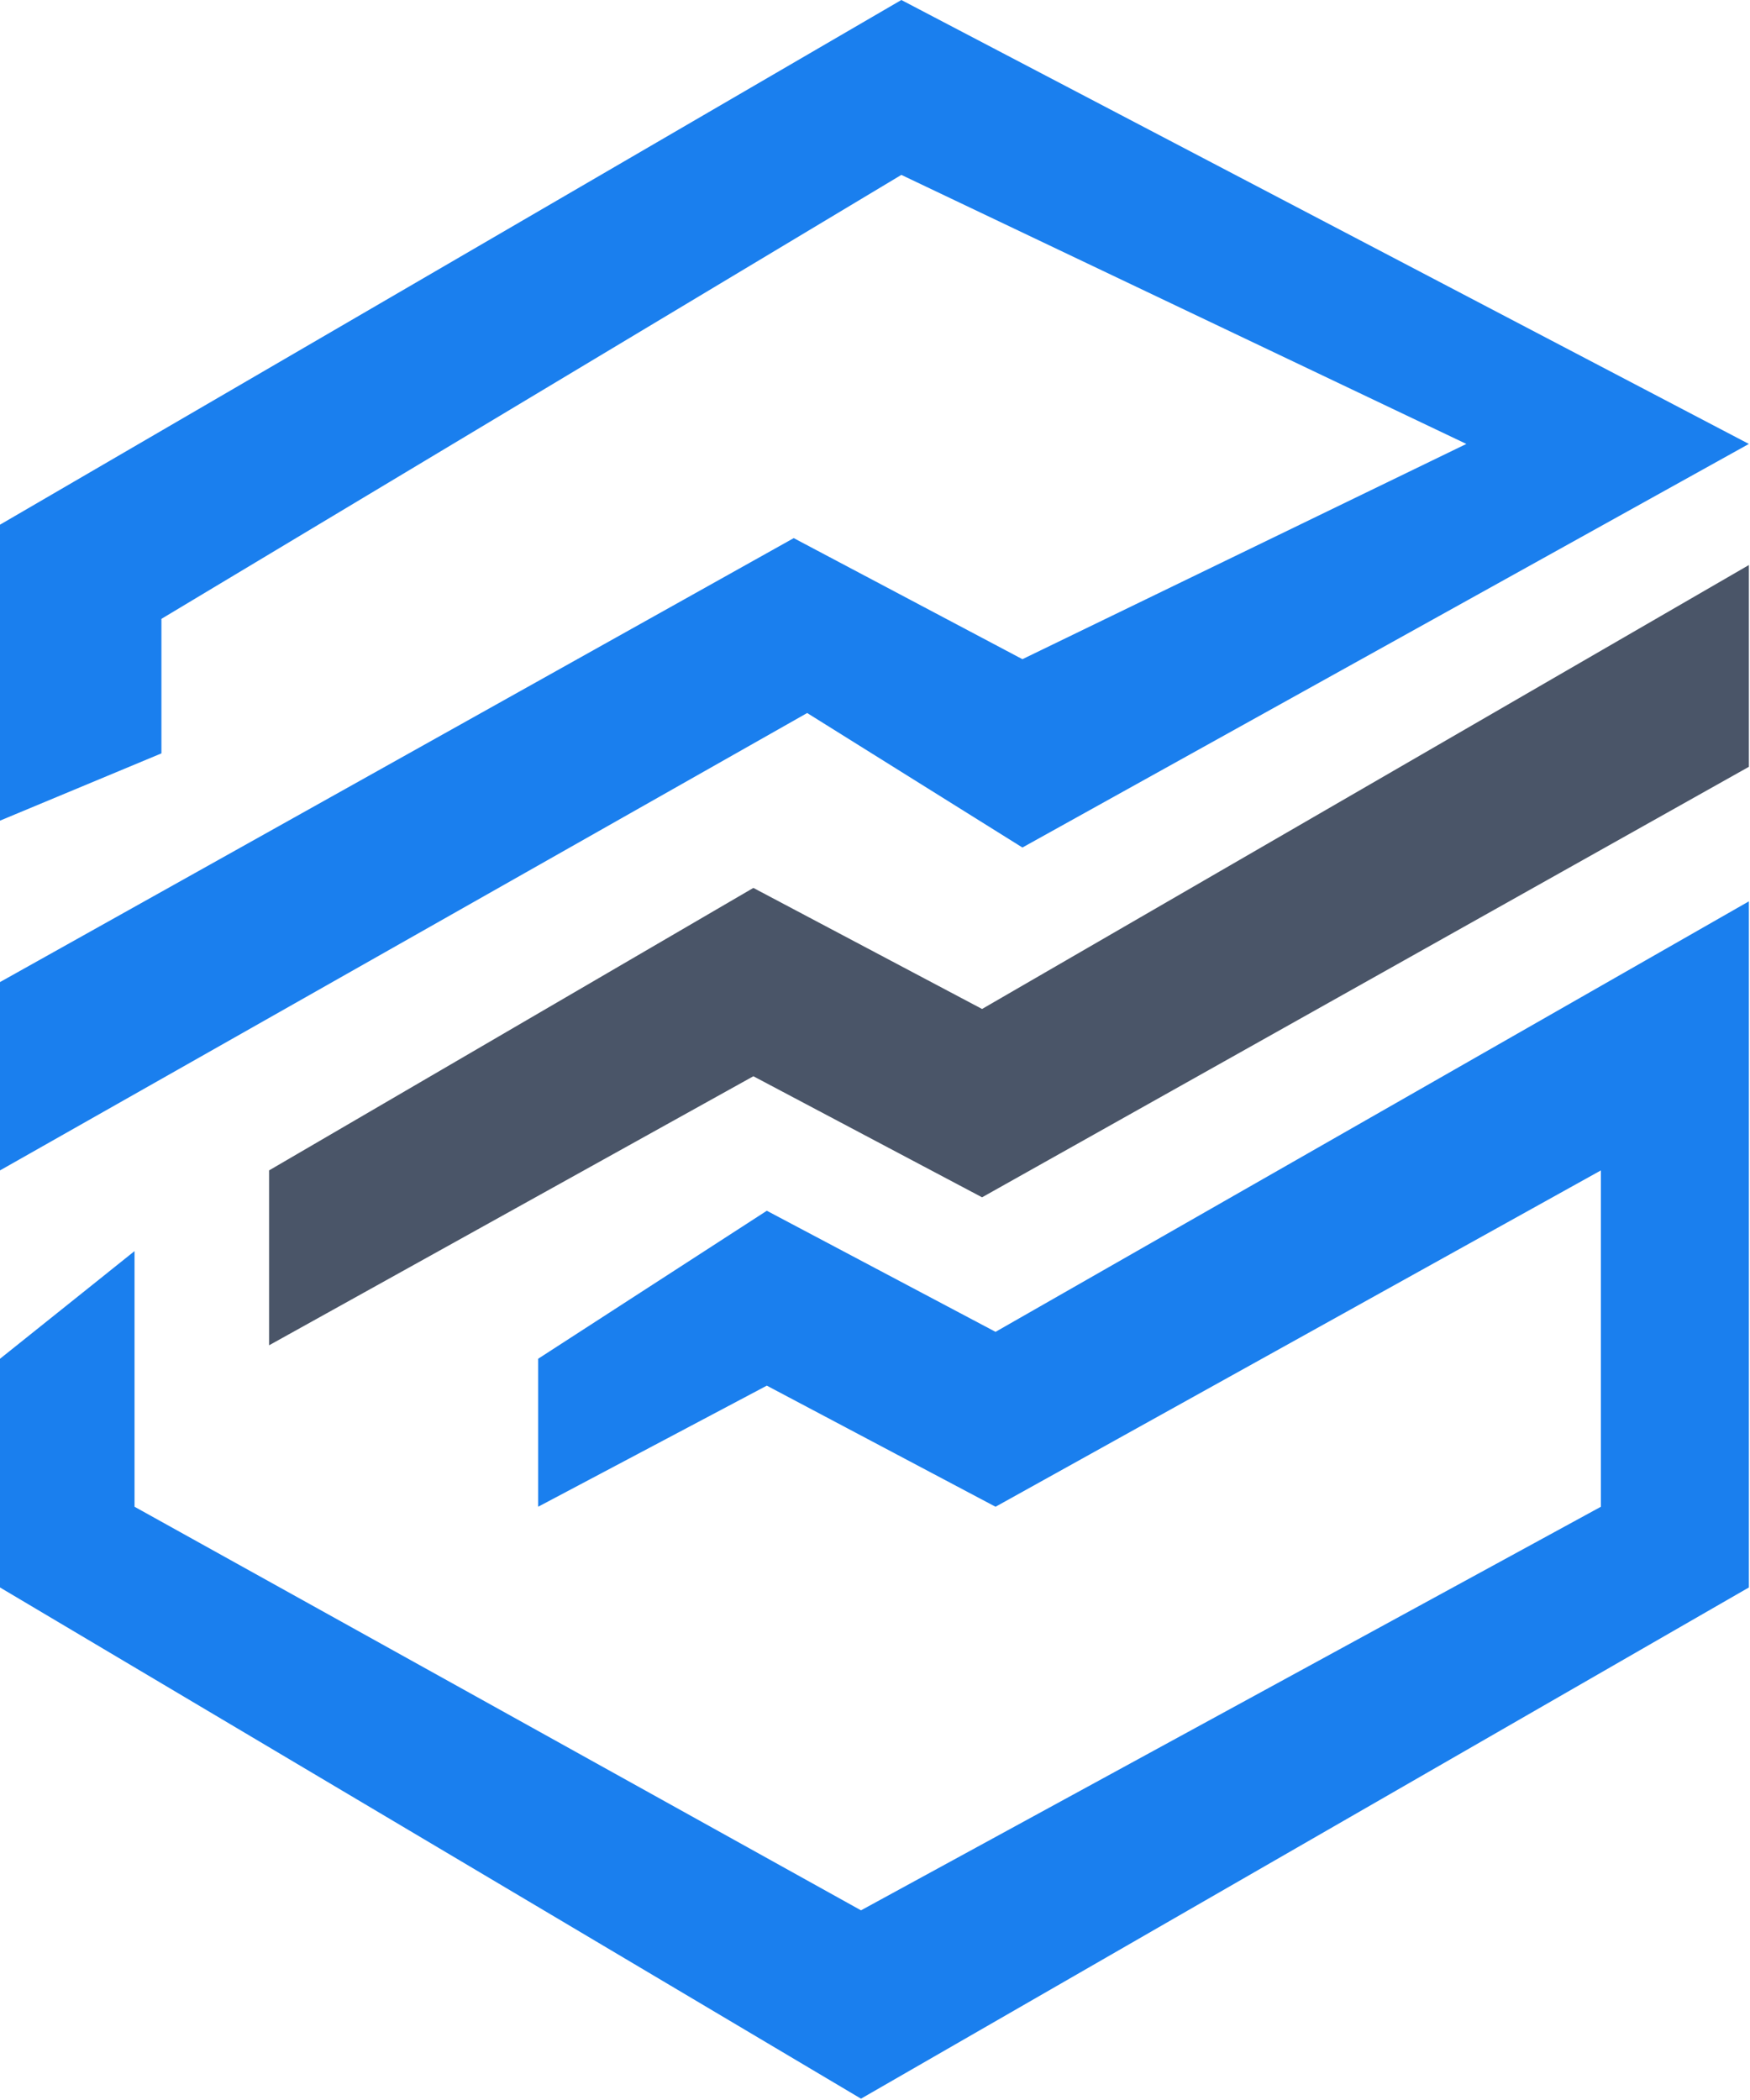 <svg width="50" height="60" viewBox="0 0 50 60" fill="none" xmlns="http://www.w3.org/2000/svg">
<path d="M0 14.991V23.447L4.612 21.525V17.681L25.753 4.997L41.896 12.684L29.212 18.834L22.678 15.375L0 28.059V33.44L23.062 20.372L29.212 24.215L49.968 12.684L25.753 0L0 14.991Z" fill="#1A7FEE"/>
<path d="M3.844 43.05V35.746L0 38.822V45.356L24.6 59.962L49.968 45.356V25.753L28.444 38.053L21.909 34.593L15.375 38.822V43.05L21.909 39.59L28.444 43.05L45.74 33.44V43.05L24.6 54.581L3.844 43.05Z" fill="#1A7FEE"/>
<path d="M7.688 38.437V33.44L21.525 25.369L28.059 28.828L49.968 16.144V21.909L28.059 34.209L21.525 30.75L7.688 38.437Z" fill="#4A5568"/>
</svg>
